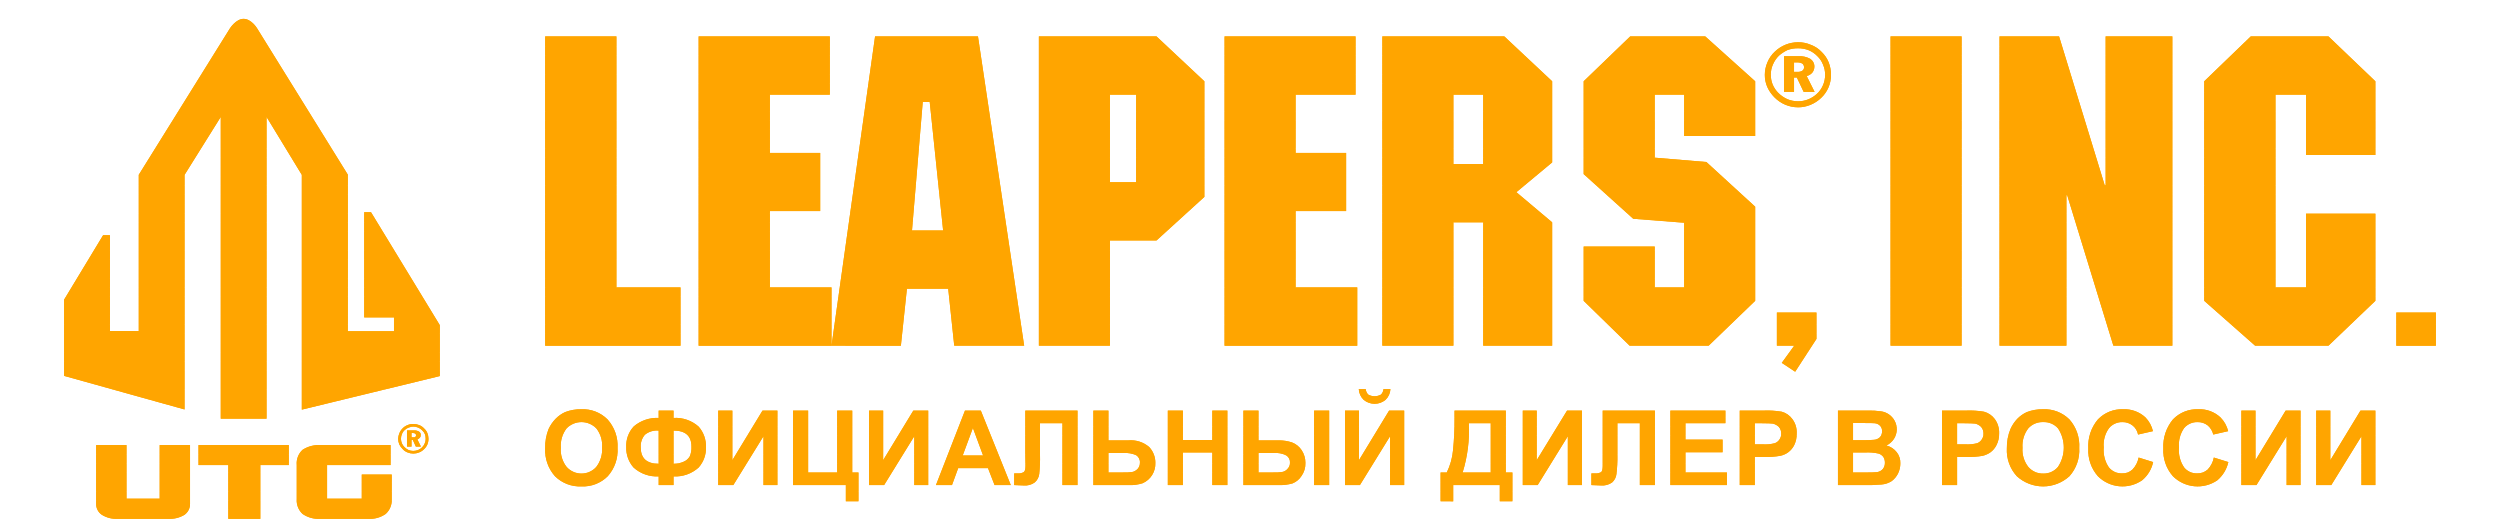<svg id="Слой_1" data-name="Слой 1" xmlns="http://www.w3.org/2000/svg" xmlns:xlink="http://www.w3.org/1999/xlink" width="246px" height="52px" viewBox="0 0 359.309 80.057">
  <defs>
    <style>
      .cls-1 {
        fill: none;
      }

      .cls-2 {
        clip-path: url(#clip-path);
      }

      .cls-3 {
        fill: #ffa500;
      }

      .cls-4 {
        fill: #ffa500;
      }

      .cls-5 {
        fill: #ffa500;
      }

      .cls-6 {
        fill: #ffa500;
      }

      .cls-7 {
        fill: #ffa500;
      }

      .cls-8 {
        fill: #ffa500;
      }

      .cls-9 {
        fill: #ffa500;
      }

      .cls-10 {
        fill: #ffa500;
      }

      .cls-11 {
        fill: #ffa500;
      }

      .cls-12 {
        fill: #ffa500;
      }

      .cls-13 {
        fill: #ffa500;
      }

      .cls-14 {
        fill: #ffa500;
      }

      .cls-15 {
        fill: #ffa500;
      }

      .cls-16 {
        fill: #ffa500;
      }

      .cls-17 {
        fill: #ffa500;
      }

      .cls-18 {
        fill: #ffa500;
      }

      .cls-19 {
        fill: #ffa500;
      }

      .cls-20 {
        fill: #ffa500;
      }

      .cls-21 {
        fill: #ffa500;
      }

      .cls-22 {
        fill: #ffa500;
      }

      .cls-23 {
        fill: #ffa500;
      }

      .cls-24 {
        fill: #ffa500;
      }

      .cls-25 {
        fill: #ffa500;
      }

      .cls-26 {
        fill: #ffa500;
      }

      .cls-27 {
        fill: #ffa500;
      }

      .cls-28 {
        fill: #ffa500;
      }

      .cls-29 {
        fill: #ffa500;
      }

      .cls-30 {
        fill: #ffa500;
      }

      .cls-31 {
        fill: #ffa500;
      }

      .cls-32 {
        fill: #ffa500;
      }

      .cls-33 {
        fill: #ffa500;
      }

      .cls-34 {
        fill: #ffa500;
      }

      .cls-35 {
        fill: #ffa500;
      }

      .cls-36 {
        fill: #ffa500;
      }

      .cls-37 {
        fill: #ffa500;
      }

      .cls-38 {
        fill: #ffa500;
      }

      .cls-39 {
        fill: #ffa500;
      }

      .cls-40 {
        fill: #ffa500;
      }

      .cls-41 {
        fill: #ffa500;
      }

      .cls-42 {
        fill: #ffa500;
      }

      .cls-43 {
        fill: #ffa500;
      }

      .cls-44 {
        fill: #ffa500;
      }

      .cls-45 {
        fill: #ffa500;
      }

      .cls-46 {
        fill: #ffa500;
      }

      .cls-47 {
        fill: #ffa500;
      }
    </style>
    <clipPath id="clip-path">
      <path class="cls-1" d="M46.491,32.143H45.463V48.086h4.512v2.086H42.979V26.457l-13.765-22.2s-.857-1.4-2.028-1.4c-1.142,0-2.056,1.429-2.056,1.429l-13.822,22.2V50.143H6.939V35.629H5.911L0,45.4V56.943l18.248,5.086V26.486l5.483-8.771V63.429h6.939V17.714l5.34,8.771V62.057l20.904-5.086V49.257Zm26.387,35.771A7.391,7.391,0,0,1,73.392,65a5.698,5.698,0,0,1,1.057-1.543,4.86,4.86,0,0,1,1.456-1.029A6.502,6.502,0,0,1,78.361,62a5.268,5.268,0,0,1,3.969,1.543,5.969,5.969,0,0,1,1.514,4.314,5.884,5.884,0,0,1-1.485,4.286A5.268,5.268,0,0,1,78.39,73.686a5.356,5.356,0,0,1-4.027-1.543,5.909,5.909,0,0,1-1.485-4.229Zm2.37-.086a4.187,4.187,0,0,0,.885,2.914,3.013,3.013,0,0,0,4.484,0A4.362,4.362,0,0,0,81.503,67.8a4.198,4.198,0,0,0-.857-2.886,3.139,3.139,0,0,0-4.541,0,4.33,4.33,0,0,0-.857,2.914ZM92.326,72.171v1.314h-2.256V72.171a5.245,5.245,0,0,1-3.798-1.343,4.454,4.454,0,0,1-1.114-3.086A4.3,4.3,0,0,1,86.3,64.6a5.417,5.417,0,0,1,3.77-1.286V62.2h2.256v1.114a5.242,5.242,0,0,1,3.798,1.314,4.477,4.477,0,0,1,1.114,3.114,4.405,4.405,0,0,1-1.114,3.086A5.245,5.245,0,0,1,92.326,72.171Zm0-1.914a3.617,3.617,0,0,0,1.542-.314,1.95,1.95,0,0,0,.914-.8,3.384,3.384,0,0,0,.257-1.486c0-1.629-.914-2.429-2.713-2.429Zm-2.256,0V65.229a2.891,2.891,0,0,0-2.085.629A2.653,2.653,0,0,0,87.357,67.8c0,1.629.914,2.457,2.713,2.457ZM99.094,62.2h2.142v7.514L105.805,62.2h2.256V73.486h-2.113v-7.4l-4.569,7.4H99.094Zm11.337,0h2.285v9.371h4.398V62.2h2.285v9.371h.942v4.371H118.427V73.486h-7.996Zm11.509,0h2.142v7.514L128.651,62.2H130.907V73.486h-2.113v-7.4l-4.569,7.4H121.94Zm21.475,11.286h-2.456l-.999-2.571H135.448l-.942,2.571h-2.427L136.476,62.2h2.399ZM139.217,69l-1.542-4.171L136.133,69Zm6.397-6.8h7.91V73.486h-2.285V64.114h-3.398v4.8A22.144,22.144,0,0,1,147.727,71.8a2.018,2.018,0,0,1-.685,1.286,2.477,2.477,0,0,1-1.685.457c-.257,0-.742-.029-1.428-.057V71.714h.485a1.581,1.581,0,0,0,.971-.2q.257-.171.257-.943l-.029-1.943Zm10.309,0h2.285v4.514h3.027a4.27,4.27,0,0,1,3.141,1,3.46,3.46,0,0,1,.942,2.429A3.232,3.232,0,0,1,163.405,73.2a6.111,6.111,0,0,1-2.17.286h-5.312Zm2.285,9.371h2.199a8.796,8.796,0,0,0,1.514-.086A1.674,1.674,0,0,0,162.663,71a1.34,1.34,0,0,0,.314-.886,1.248,1.248,0,0,0-.543-1.143,3.924,3.924,0,0,0-1.913-.343h-2.313Zm8.996,1.914V62.2H169.488v4.457h4.455V62.2h2.285V73.486h-2.285V68.543h-4.455v4.943ZM178.655,62.2h2.285v4.514h3.027a6.224,6.224,0,0,1,2.056.314A3.039,3.039,0,0,1,187.479,68.2a3.453,3.453,0,0,1,.571,1.943,3.232,3.232,0,0,1-.6,1.971,2.884,2.884,0,0,1-1.342,1.114,6.792,6.792,0,0,1-2.142.257h-5.312Zm2.285,9.371h2.199a8.402,8.402,0,0,0,1.485-.086A1.414,1.414,0,0,0,185.366,71a1.229,1.229,0,0,0,.343-.886A1.199,1.199,0,0,0,185.166,69a3.442,3.442,0,0,0-1.913-.371h-2.313ZM189.364,62.2h2.285V73.486H189.364Zm4.683,0h2.113v7.514L200.73,62.2h2.285V73.486h-2.142v-7.4l-4.569,7.4h-2.256Zm5.826-3.257h1.057a2.421,2.421,0,0,1-.743,1.629,2.586,2.586,0,0,1-3.313,0,2.421,2.421,0,0,1-.742-1.629h1.057a1.317,1.317,0,0,0,.371.829,1.962,1.962,0,0,0,1.942,0,1.317,1.317,0,0,0,.371-.829ZM210.639,62.2h7.768v9.371h1v4.371h-1.913V73.486h-7.054v2.457H208.526V71.571h.942a9.745,9.745,0,0,0,.942-3.343A44.421,44.421,0,0,0,210.639,63.4Zm2.17,1.914a21.596,21.596,0,0,1-.942,7.457h4.255V64.114ZM220.977,62.2h2.113v7.514L227.688,62.2h2.256V73.486h-2.142v-7.4l-4.569,7.4h-2.256Zm12.108,0h7.91V73.486H238.711V64.114h-3.398v4.8A20.714,20.714,0,0,1,235.17,71.8a1.994,1.994,0,0,1-.657,1.286,2.527,2.527,0,0,1-1.685.457c-.257,0-.742-.029-1.456-.057V71.714h.514a1.581,1.581,0,0,0,.971-.2c.143-.114.228-.429.228-.943V62.2Zm10.252,11.286V62.2h8.339v1.914h-6.054V66.6h5.626v1.914h-5.626v3.057h6.283v1.914Zm10.509,0V62.2h3.655a13.294,13.294,0,0,1,2.713.171,2.944,2.944,0,0,1,1.599,1.114,3.285,3.285,0,0,1,.657,2.171,3.697,3.697,0,0,1-.371,1.771,3.008,3.008,0,0,1-2.142,1.629,12.043,12.043,0,0,1-2.342.171h-1.485v4.257Zm2.285-9.371v3.2h1.228a5.908,5.908,0,0,0,1.799-.171,1.425,1.425,0,0,0,.714-.571,1.448,1.448,0,0,0,.257-.857,1.492,1.492,0,0,0-.343-1.029,1.91,1.91,0,0,0-.942-.514c-.257-.029-.8-.057-1.628-.057ZM268.725,62.2h4.512a11.437,11.437,0,0,1,1.999.114,2.751,2.751,0,0,1,2.056,1.4,2.692,2.692,0,0,1-.086,2.771,2.775,2.775,0,0,1-1.142,1,2.93,2.93,0,0,1,1.571,1.029,2.596,2.596,0,0,1,.543,1.686,3.549,3.549,0,0,1-.343,1.514,3.242,3.242,0,0,1-.971,1.171,3.295,3.295,0,0,1-1.542.514,25.152,25.152,0,0,1-2.742.086h-3.855Zm2.285,1.886v2.6H272.523a15.157,15.157,0,0,0,1.628-.057,1.434,1.434,0,0,0,.942-.4,1.288,1.288,0,0,0,.314-.886,1.127,1.127,0,0,0-.286-.829,1.279,1.279,0,0,0-.857-.4c-.228-.029-.857-.029-1.942-.029Zm0,4.457v3.029h2.113a15.03,15.03,0,0,0,1.571-.057,1.401,1.401,0,0,0,.828-.457,1.468,1.468,0,0,0,.314-.971,1.592,1.592,0,0,0-.228-.857,1.495,1.495,0,0,0-.714-.514,7.437,7.437,0,0,0-2.028-.171Zm13.479,4.943V62.2h3.655a13.1,13.1,0,0,1,2.713.171,3.01,3.01,0,0,1,1.628,1.114,3.449,3.449,0,0,1,.657,2.171,3.691,3.691,0,0,1-.4,1.771,2.984,2.984,0,0,1-.942,1.114,3.497,3.497,0,0,1-1.171.514,12.377,12.377,0,0,1-2.37.171h-1.485v4.257Zm2.285-9.371v3.2h1.256a6.17,6.17,0,0,0,1.799-.171,1.486,1.486,0,0,0,.685-.571,1.448,1.448,0,0,0,.257-.857,1.492,1.492,0,0,0-.343-1.029,1.823,1.823,0,0,0-.914-.514c-.286-.029-.828-.057-1.628-.057Zm7.539,3.8A7.37,7.37,0,0,1,294.855,65a5.601,5.601,0,0,1,1.028-1.543,4.859,4.859,0,0,1,1.456-1.029A6.606,6.606,0,0,1,299.795,62a5.334,5.334,0,0,1,3.998,1.543,5.956,5.956,0,0,1,1.485,4.314,5.884,5.884,0,0,1-1.485,4.286,5.915,5.915,0,0,1-7.968,0,5.802,5.802,0,0,1-1.514-4.229Zm2.37-.086a4.187,4.187,0,0,0,.885,2.914,2.883,2.883,0,0,0,2.256,1,2.824,2.824,0,0,0,2.227-1,5.311,5.311,0,0,0,.029-5.829,2.819,2.819,0,0,0-2.256-.971,2.878,2.878,0,0,0-2.285.971,4.33,4.33,0,0,0-.857,2.914Zm17.591,1.486L316.473,70a4.903,4.903,0,0,1-1.685,2.771,5.256,5.256,0,0,1-6.682-.629,5.871,5.871,0,0,1-1.456-4.2,6.245,6.245,0,0,1,1.456-4.4A5.033,5.033,0,0,1,311.932,62a4.664,4.664,0,0,1,3.37,1.229,4.425,4.425,0,0,1,1.142,2.086l-2.256.514a2.282,2.282,0,0,0-.828-1.371,2.391,2.391,0,0,0-1.542-.514,2.565,2.565,0,0,0-2.028.914,4.284,4.284,0,0,0-.8,2.914A4.65,4.65,0,0,0,309.762,70.8a2.462,2.462,0,0,0,1.999.914,2.178,2.178,0,0,0,1.571-.571,3.572,3.572,0,0,0,.942-1.829Zm11.394,0L327.867,70a5.061,5.061,0,0,1-1.685,2.771,5.296,5.296,0,0,1-6.711-.629,5.87,5.87,0,0,1-1.456-4.2,6.379,6.379,0,0,1,1.456-4.4A5.033,5.033,0,0,1,323.298,62a4.619,4.619,0,0,1,3.37,1.229,4.451,4.451,0,0,1,1.171,2.086l-2.256.514a2.591,2.591,0,0,0-.828-1.371,2.391,2.391,0,0,0-1.542-.514,2.583,2.583,0,0,0-2.056.914,4.45,4.45,0,0,0-.771,2.914A4.65,4.65,0,0,0,321.156,70.8a2.425,2.425,0,0,0,1.999.914,2.272,2.272,0,0,0,1.571-.571,3.572,3.572,0,0,0,.942-1.829ZM329.838,62.2h2.142v7.514L336.549,62.2h2.256V73.486h-2.113v-7.4l-4.569,7.4h-2.285Zm11.337,0h2.142v7.514L347.886,62.2h2.256V73.486h-2.113v-7.4l-4.569,7.4h-2.285ZM267.326,9.457a4.489,4.489,0,0,0-1.057-1.571A4.188,4.188,0,0,0,264.641,6.8a4.68,4.68,0,0,0-1.97-.4,5.1,5.1,0,0,0-3.484,1.4,4.674,4.674,0,0,0-1.142,1.629,4.787,4.787,0,0,0-.4,1.914,4.554,4.554,0,0,0,.371,1.829,5.341,5.341,0,0,0,1.085,1.571,5.171,5.171,0,0,0,1.628,1.114,5.025,5.025,0,0,0,1.942.4,4.819,4.819,0,0,0,1.885-.371A5.199,5.199,0,0,0,266.212,14.8a4.69,4.69,0,0,0,1.085-1.571,4.631,4.631,0,0,0,.371-1.886,5.036,5.036,0,0,0-.343-1.886Zm-.857,3.429A3.767,3.767,0,0,1,265.555,14.2a4.321,4.321,0,0,1-1.342.857,4.043,4.043,0,0,1-1.571.286,4.164,4.164,0,0,1-1.571-.314,4.664,4.664,0,0,1-1.342-.914,3.983,3.983,0,0,1-.885-1.286,3.722,3.722,0,0,1-.286-1.486,3.599,3.599,0,0,1,.314-1.571,4.158,4.158,0,0,1,.914-1.343A5.781,5.781,0,0,1,261.1,7.571a4.645,4.645,0,0,1,1.571-.257A4.29,4.29,0,0,1,264.27,7.6a3.872,3.872,0,0,1,1.342.914A3.507,3.507,0,0,1,266.469,9.8a3.816,3.816,0,0,1,.314,1.543,4.025,4.025,0,0,1-.314,1.543ZM264.841,11a1.477,1.477,0,0,0,.314-.914,1.366,1.366,0,0,0-.628-1.171,3.245,3.245,0,0,0-1.771-.4h-2.199v5.4H262.071V11.743h.428l1.028,2.171h1.656l-1.199-2.4A1.55,1.55,0,0,0,264.841,11Zm-1.514-.286a1.235,1.235,0,0,1-.742.171h-.514V9.457h.428a1.557,1.557,0,0,1,.828.171.681.681,0,0,1,.257.571.577.577,0,0,1-.257.514Zm-209.44,55.6a.561.561,0,0,0,.143-.429.544.544,0,0,0-.286-.514A1.445,1.445,0,0,0,52.945,65.2h-1v2.457h.685v-1h.2l.457,1h.771l-.543-1.086a.87.87,0,0,0,.371-.257ZM55.03,65.6a1.887,1.887,0,0,0-.485-.686A1.932,1.932,0,0,0,53.802,64.4a2.326,2.326,0,0,0-.885-.171,1.888,1.888,0,0,0-.885.171,1.909,1.909,0,0,0-.714.457,2.174,2.174,0,0,0-.514.743,2.341,2.341,0,0,0-.2.857,2.187,2.187,0,0,0,.171.857,2.377,2.377,0,0,0,.514.714,1.932,1.932,0,0,0,.742.514,2.326,2.326,0,0,0,.885.171,2.291,2.291,0,0,0,.857-.171,2.091,2.091,0,0,0,.743-.486,2.07,2.07,0,0,0,.514-.714,2.227,2.227,0,0,0,.171-.886A2.294,2.294,0,0,0,55.03,65.6ZM19.076,76.314A1.986,1.986,0,0,1,18.22,78a4.298,4.298,0,0,1-2.427.6H8.139A4.136,4.136,0,0,1,5.74,78a1.945,1.945,0,0,1-.885-1.686V67.429H9.452v8.114h5.026V67.429h4.598ZM24.873,78.6V70.457H20.361V67.429h13.679v3.029H29.728V78.6Zm24.759-3a2.805,2.805,0,0,1-.914,2.257A4.178,4.178,0,0,1,46.034,78.6H38.838a4.268,4.268,0,0,1-2.713-.743A2.789,2.789,0,0,1,35.24,75.6V70.457a2.799,2.799,0,0,1,.885-2.314,4.546,4.546,0,0,1,2.827-.714H49.461v3.029H39.838v5.086h5.255V71.886H49.633ZM83.673,43.543h9.71v8.829H72.878V5.514H83.673ZM116,14.343h-9.081v8.829h7.625v8.8h-7.625V43.543H116.257v8.829H96.124V5.514H116Zm15.135,1.114h-1.057L128.451,34.914h4.712Zm14.307,36.914H134.848l-.914-8.629H127.68l-.914,8.629H116.257l6.597-46.857h15.592Zm12.994-38.029V27.6h3.969V14.343Zm14.307,15.486-7.254,6.6h-7.054V52.371H147.67V5.514h17.82l7.254,6.8Zm22.903-15.486h-9.081v8.829h7.653v8.8h-7.653V43.543h9.338v8.829H175.799V5.514h19.847Zm14.821,0V24.857h4.512V14.343ZM225.432,24.6l-5.426,4.514,5.426,4.571V52.371h-10.452V33.686H210.468V52.371H199.702V5.514h18.477l7.254,6.8ZM248.62,5.514l7.568,6.8V20.6H245.422V14.343h-4.455v9.543l7.825.657,7.396,6.771V45.571l-7.054,6.8H237.169l-6.968-6.8V37.343h10.766v6.2H245.422v-9.8l-7.71-.6-7.511-6.771V12.314l7.054-6.8Zm38.838,46.857H276.692V5.514h10.766Zm31.927,0h-8.938l-6.997-22.8h-.114v22.8H293.198V5.514h9.024l6.911,22.543h.143V5.514h10.109Zm30.756-28.886H339.633V14.343h-4.626v29.2h4.626V32.371h10.509v13.2l-7.111,6.8H331.922l-7.711-6.8V12.314l7.054-6.8h11.766l7.111,6.8ZM265.469,51.343l-3.227,4.971-2.028-1.343,1.885-2.6h-2.627V47.343h5.997Zm93.84,1.029h-5.997V47.343h5.997Zm-304.679,14.8a1.702,1.702,0,0,1-.4.6,2.002,2.002,0,0,1-.6.4,2.279,2.279,0,0,1-.743.143,2.117,2.117,0,0,1-.714-.143,2.287,2.287,0,0,1-.6-.429,1.887,1.887,0,0,1-.4-.571,1.965,1.965,0,0,1-.143-.686,1.873,1.873,0,0,1,.143-.714,1.547,1.547,0,0,1,.428-.629,1.631,1.631,0,0,1,.6-.371,1.87,1.87,0,0,1,.714-.143,1.988,1.988,0,0,1,.714.143A1.763,1.763,0,0,1,54.259,65.2a1.705,1.705,0,0,1,.4.571,1.974,1.974,0,0,1,.114.714,1.412,1.412,0,0,1-.143.686ZM53.202,66.2c-.057.057-.171.057-.343.057h-.228V65.6h.2a.648.648,0,0,1,.371.086.347.347,0,0,1,0,.514Z"/>
    </clipPath>
  </defs>
  <title>leapers_logo</title>
  <g class="cls-2">
    <rect class="cls-3" y="77.229" width="359.309" height="2.829"/>
    <rect class="cls-4" y="75.829" width="359.309" height="2.829"/>
    <rect class="cls-4" y="74.429" width="359.309" height="2.8"/>
    <rect class="cls-4" y="73.029" width="359.309" height="2.8"/>
    <rect class="cls-5" y="71.629" width="359.309" height="2.8"/>
    <rect class="cls-6" y="70.229" width="359.309" height="2.8"/>
    <rect class="cls-6" y="68.829" width="359.309" height="2.8"/>
    <rect class="cls-6" y="67.4" width="359.309" height="2.829"/>
    <rect class="cls-7" y="66" width="359.309" height="2.829"/>
    <rect class="cls-7" y="64.6" width="359.309" height="2.8"/>
    <rect class="cls-7" y="63.2" width="359.309" height="2.8"/>
    <rect class="cls-8" y="61.8" width="359.309" height="2.8"/>
    <rect class="cls-9" y="60.4" width="359.309" height="2.8"/>
    <rect class="cls-10" y="59" width="359.309" height="2.8"/>
    <rect class="cls-10" y="57.571" width="359.309" height="2.829"/>
    <rect class="cls-11" y="56.171" width="359.309" height="2.829"/>
    <rect class="cls-12" y="54.771" width="359.309" height="2.8"/>
    <rect class="cls-13" y="53.371" width="359.309" height="2.8"/>
    <rect class="cls-13" y="51.971" width="359.309" height="2.8"/>
    <rect class="cls-14" y="50.571" width="359.309" height="2.8"/>
    <rect class="cls-15" y="49.171" width="359.309" height="2.8"/>
    <rect class="cls-15" y="47.743" width="359.309" height="2.829"/>
    <rect class="cls-16" y="46.343" width="359.309" height="2.829"/>
    <rect class="cls-17" y="44.943" width="359.309" height="2.8"/>
    <rect class="cls-18" y="43.543" width="359.309" height="2.8"/>
    <rect class="cls-19" y="42.143" width="359.309" height="2.8"/>
    <rect class="cls-20" y="40.743" width="359.309" height="2.8"/>
    <rect class="cls-21" y="39.343" width="359.309" height="2.8"/>
    <rect class="cls-22" y="37.914" width="359.309" height="2.829"/>
    <rect class="cls-23" y="36.514" width="359.309" height="2.829"/>
    <rect class="cls-24" y="35.114" width="359.309" height="2.8"/>
    <rect class="cls-25" y="33.714" width="359.309" height="2.8"/>
    <rect class="cls-26" y="32.314" width="359.309" height="2.8"/>
    <rect class="cls-27" y="30.914" width="359.309" height="2.8"/>
    <rect class="cls-28" y="29.486" width="359.309" height="2.829"/>
    <rect class="cls-29" y="28.086" width="359.309" height="2.829"/>
    <rect class="cls-29" y="26.686" width="359.309" height="2.8"/>
    <rect class="cls-30" y="25.286" width="359.309" height="2.8"/>
    <rect class="cls-31" y="23.886" width="359.309" height="2.8"/>
    <rect class="cls-32" y="22.486" width="359.309" height="2.8"/>
    <rect class="cls-33" y="21.086" width="359.309" height="2.8"/>
    <rect class="cls-34" y="19.657" width="359.309" height="2.829"/>
    <rect class="cls-35" y="18.257" width="359.309" height="2.829"/>
    <rect class="cls-36" y="16.857" width="359.309" height="2.8"/>
    <rect class="cls-37" y="15.457" width="359.309" height="2.8"/>
    <rect class="cls-38" y="14.057" width="359.309" height="2.8"/>
    <rect class="cls-39" y="12.657" width="359.309" height="2.8"/>
    <rect class="cls-40" y="11.257" width="359.309" height="2.8"/>
    <rect class="cls-41" y="9.829" width="359.309" height="2.829"/>
    <rect class="cls-42" y="8.429" width="359.309" height="2.829"/>
    <rect class="cls-43" y="7.029" width="359.309" height="2.8"/>
    <rect class="cls-44" y="5.629" width="359.309" height="2.8"/>
    <rect class="cls-45" y="4.229" width="359.309" height="2.8"/>
    <rect class="cls-46" y="2.829" width="359.309" height="2.8"/>
    <rect class="cls-47" y="1.429" width="359.309" height="2.8"/>
    <rect class="cls-47" width="359.309" height="2.829"/>
  </g>
</svg>
